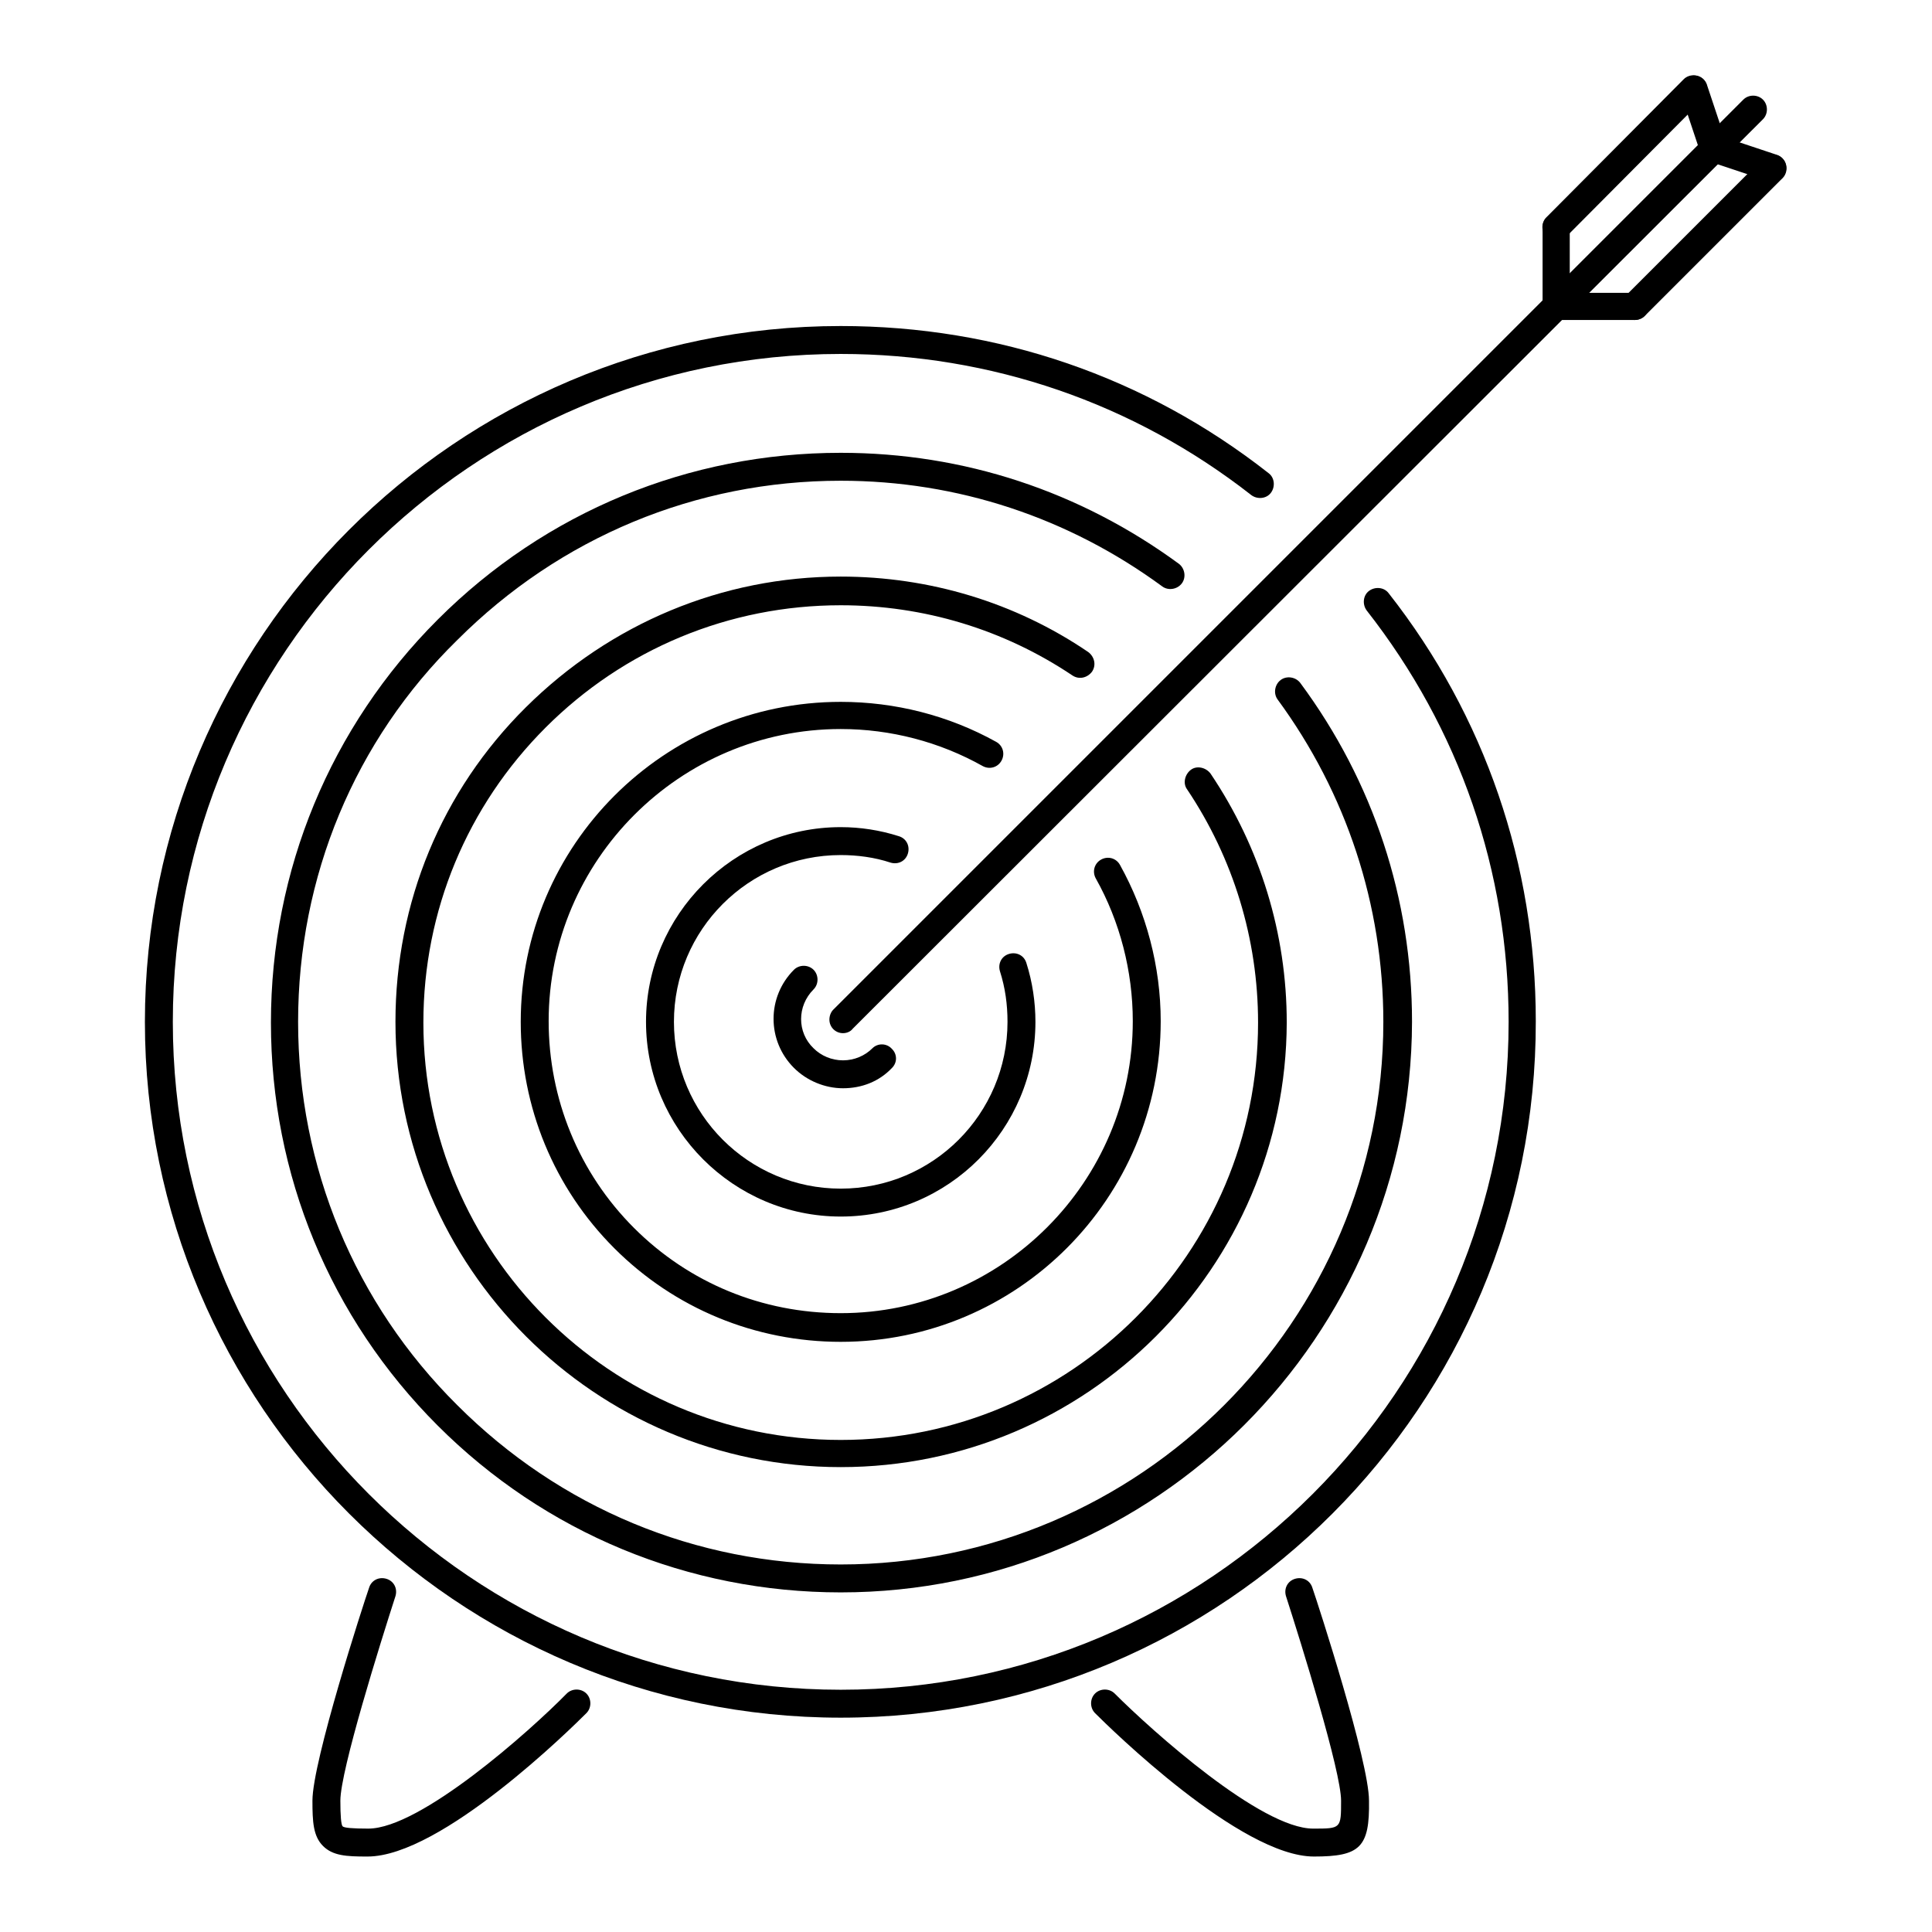 <?xml version="1.0" encoding="utf-8"?>
<!-- Svg Vector Icons : http://www.onlinewebfonts.com/icon -->
<!DOCTYPE svg PUBLIC "-//W3C//DTD SVG 1.1//EN" "http://www.w3.org/Graphics/SVG/1.1/DTD/svg11.dtd">
<svg version="1.1" xmlns="http://www.w3.org/2000/svg" xmlns:xlink="http://www.w3.org/1999/xlink" x="0px" y="0px" viewBox="0 0 256 256" enable-background="new 0 0 256 256" xml:space="preserve">
<g> <path fill="#000000" d="M111.4,227.6c-50.8,0-92.2-41.4-92.2-92.2c0-50.8,41.3-92.2,92.2-92.2c20.8,0,40.4,6.7,56.7,19.5 c0.8,0.6,0.9,1.8,0.3,2.6v0c-0.6,0.8-1.8,0.9-2.6,0.3c-15.6-12.2-34.5-18.7-54.4-18.7c-48.8,0-88.5,39.7-88.5,88.5 c0,48.8,39.7,88.5,88.5,88.5c48.8,0,88.5-39.7,88.5-88.5c0-20-6.5-38.8-18.8-54.5c-0.6-0.8-0.5-2,0.3-2.6c0.8-0.6,2-0.5,2.6,0.3 l0,0c12.8,16.3,19.5,36,19.5,56.7C203.6,186.2,162.3,227.6,111.4,227.6L111.4,227.6z"/> <path fill="#000000" d="M111.4,211c-20.2,0-39.2-7.9-53.4-22.1c-14.3-14.3-22.1-33.3-22.1-53.4c0-20.2,7.9-39.2,22.1-53.4 c14.3-14.3,33.3-22.1,53.4-22.1h0c16.3,0,31.7,5.1,44.8,14.7c0.8,0.6,1,1.8,0.4,2.6c0,0,0,0,0,0c-0.6,0.8-1.8,1-2.6,0.4 c0,0,0,0,0,0c-12.4-9.1-27.1-14-42.6-14h0c-19.2,0-37.2,7.5-50.8,21.1C47,98.1,39.5,116.2,39.5,135.4c0,19.2,7.5,37.3,21.1,50.8 c13.6,13.6,31.6,21.1,50.8,21.1c39.6,0,71.9-32.3,71.9-71.9c0-15.5-4.9-30.3-14-42.7c-0.6-0.8-0.4-2,0.4-2.6c0,0,0,0,0,0 c0.8-0.6,2-0.4,2.6,0.4c0,0,0,0,0,0c9.7,13.1,14.8,28.6,14.8,44.9C187,177.1,153.1,211,111.4,211L111.4,211z"/> <path fill="#000000" d="M111.4,194.4c-32.5,0-59-26.5-59-59c0-15.8,6.1-30.6,17.3-41.7s26-17.3,41.7-17.3h0 c11.7,0,23.1,3.4,32.8,10c0.8,0.6,1.1,1.7,0.5,2.6c-0.6,0.8-1.7,1.1-2.6,0.5c-9.1-6.1-19.7-9.3-30.7-9.3h0 c-14.8,0-28.7,5.8-39.1,16.2c-10.4,10.4-16.2,24.3-16.2,39.1c0,30.5,24.8,55.3,55.3,55.3c30.5,0,55.3-24.8,55.3-55.3 c0-11.1-3.3-21.8-9.4-30.9c-0.6-0.8-0.3-2,0.5-2.6c0,0,0,0,0,0c0.8-0.6,2-0.3,2.6,0.5c6.6,9.8,10.1,21.2,10.1,33 C170.4,167.9,144,194.4,111.4,194.4z"/> <path fill="#000000" d="M111.4,177.8c-11.3,0-22-4.4-30-12.4c-8-8-12.4-18.7-12.4-30C69,112,88,93,111.4,93 c7.2,0,14.3,1.8,20.6,5.3c0.9,0.5,1.2,1.6,0.7,2.5c0,0,0,0,0,0c-0.5,0.9-1.6,1.2-2.5,0.7c-5.7-3.2-12.2-4.9-18.8-4.9 c-21.3,0-38.7,17.4-38.7,38.7c0,10.3,4,20.1,11.3,27.4c7.3,7.3,17,11.3,27.4,11.3c21.3,0,38.7-17.4,38.7-38.7 c0-6.6-1.7-13.2-4.9-18.9c-0.5-0.9-0.2-2,0.7-2.5c0,0,0,0,0,0c0.9-0.5,2-0.2,2.5,0.7c3.5,6.3,5.4,13.5,5.4,20.7 C153.8,158.8,134.8,177.8,111.4,177.8L111.4,177.8z"/> <path fill="#000000" d="M111.4,161.2c-14.2,0-25.8-11.6-25.8-25.8c0-14.2,11.6-25.8,25.8-25.8c2.6,0,5.2,0.4,7.7,1.2 c1,0.3,1.5,1.3,1.2,2.3c0,0,0,0,0,0c-0.3,1-1.3,1.5-2.3,1.2c-2.1-0.7-4.4-1-6.6-1c-12.2,0-22.1,9.9-22.1,22.1 c0,12.2,9.9,22.1,22.1,22.1c12.2,0,22.1-9.9,22.1-22.1c0-2.3-0.3-4.5-1-6.7c-0.3-1,0.2-2,1.2-2.3c0,0,0,0,0,0c1-0.3,2,0.2,2.3,1.2 c0,0,0,0,0,0c0.8,2.5,1.2,5.2,1.2,7.8C137.2,149.6,125.7,161.2,111.4,161.2L111.4,161.2z"/> <path fill="#000000" d="M111.7,144.2c-2.4,0-4.8-1-6.5-2.7c-3.6-3.6-3.6-9.4,0-13c0.7-0.7,1.9-0.7,2.6,0c0.7,0.7,0.7,1.9,0,2.6 c-2.2,2.2-2.2,5.7,0,7.8c1,1,2.4,1.6,3.9,1.6h0c1.5,0,2.9-0.6,3.9-1.6c0.7-0.7,1.9-0.7,2.6,0.1c0.7,0.7,0.7,1.8,0,2.5 C116.5,143.3,114.2,144.2,111.7,144.2L111.7,144.2z"/> <path fill="#000000" d="M111.7,136.9c-1,0-1.8-0.8-1.8-1.8c0-0.5,0.2-1,0.5-1.3L231,13.2c0.7-0.7,1.9-0.7,2.6,0c0,0,0,0,0,0 c0.7,0.7,0.7,1.9,0,2.6v0L113,136.3C112.7,136.7,112.2,136.9,111.7,136.9L111.7,136.9z M48.6,246c-2.7,0-4.5-0.1-5.8-1.4 c-1.3-1.3-1.4-3.2-1.4-6c0-5.2,6.7-25.9,7.5-28.2c0.3-1,1.3-1.5,2.3-1.2c0,0,0,0,0,0c1,0.3,1.5,1.3,1.2,2.3c0,0,0,0,0,0 c-2,6.2-7.3,23.1-7.3,27.1c0,2,0.1,3.2,0.3,3.4c0.2,0.2,1.3,0.3,3.4,0.3h0c6.9,0,21.4-12.9,26.3-17.9c0.7-0.7,1.9-0.7,2.6,0 c0,0,0,0,0,0c0.7,0.7,0.7,1.9,0,2.6c0,0,0,0,0,0c-1.9,1.9-19.2,19-29,19C48.7,246,48.7,246,48.6,246z M174.1,246 c-9.7,0-27-17-29-19c-0.7-0.7-0.7-1.9,0-2.6c0,0,0,0,0,0c0.7-0.7,1.9-0.7,2.6,0c0,0,0,0,0,0c5,5,19.4,17.9,26.3,17.9 c3.7,0,3.7,0,3.7-3.7c0-3.9-5.3-20.9-7.3-27.1c-0.3-1,0.2-2,1.2-2.3c0,0,0,0,0,0c1-0.3,2,0.2,2.3,1.2l0,0c0.8,2.3,7.5,23,7.5,28.2 C181.5,244.8,180.2,246,174.1,246L174.1,246z"/> <path fill="#000000" d="M227.1,21.5c-0.8,0-1.5-0.5-1.8-1.3l-2.6-7.8c-0.3-1,0.2-2,1.2-2.3c1-0.3,2,0.2,2.3,1.2l2.6,7.8 c0.3,1-0.2,2-1.2,2.3C227.5,21.5,227.3,21.5,227.1,21.5L227.1,21.5z"/> <path fill="#000000" d="M206.2,31.9c-0.5,0-1-0.2-1.3-0.5c-0.7-0.7-0.7-1.9,0-2.6c0,0,0,0,0,0l18.2-18.3c0.7-0.7,1.9-0.7,2.6,0 c0,0,0,0,0,0c0.7,0.7,0.7,1.9,0,2.6c0,0,0,0,0,0l-18.2,18.3C207.2,31.7,206.7,31.9,206.2,31.9L206.2,31.9z"/> <path fill="#000000" d="M206.2,42.4c-1,0-1.8-0.8-1.8-1.8c0,0,0,0,0,0V30.1c0-1,0.8-1.8,1.8-1.8c0,0,0,0,0,0c1,0,1.8,0.8,1.8,1.8 c0,0,0,0,0,0v10.4C208.1,41.5,207.2,42.4,206.2,42.4C206.2,42.4,206.2,42.4,206.2,42.4z M234.9,24.1c-0.2,0-0.4,0-0.6-0.1l-7.8-2.6 c-1-0.3-1.5-1.4-1.2-2.3c0.3-1,1.4-1.5,2.3-1.2l7.8,2.6c1,0.3,1.5,1.4,1.2,2.3C236.4,23.6,235.7,24.1,234.9,24.1L234.9,24.1z"/> <path fill="#000000" d="M216.6,42.4c-1,0-1.8-0.8-1.8-1.8c0-0.5,0.2-1,0.5-1.3L233.6,21c0.7-0.7,1.9-0.7,2.6,0c0,0,0,0,0,0 c0.7,0.7,0.7,1.9,0,2.6v0l-18.3,18.3C217.6,42.2,217.1,42.4,216.6,42.4z"/> <path fill="#000000" d="M216.6,42.4h-10.4c-1,0-1.8-0.8-1.8-1.8c0-1,0.8-1.8,1.8-1.8h10.4c1,0,1.8,0.8,1.8,1.8 C218.5,41.5,217.7,42.4,216.6,42.4z"/></g>
</svg>